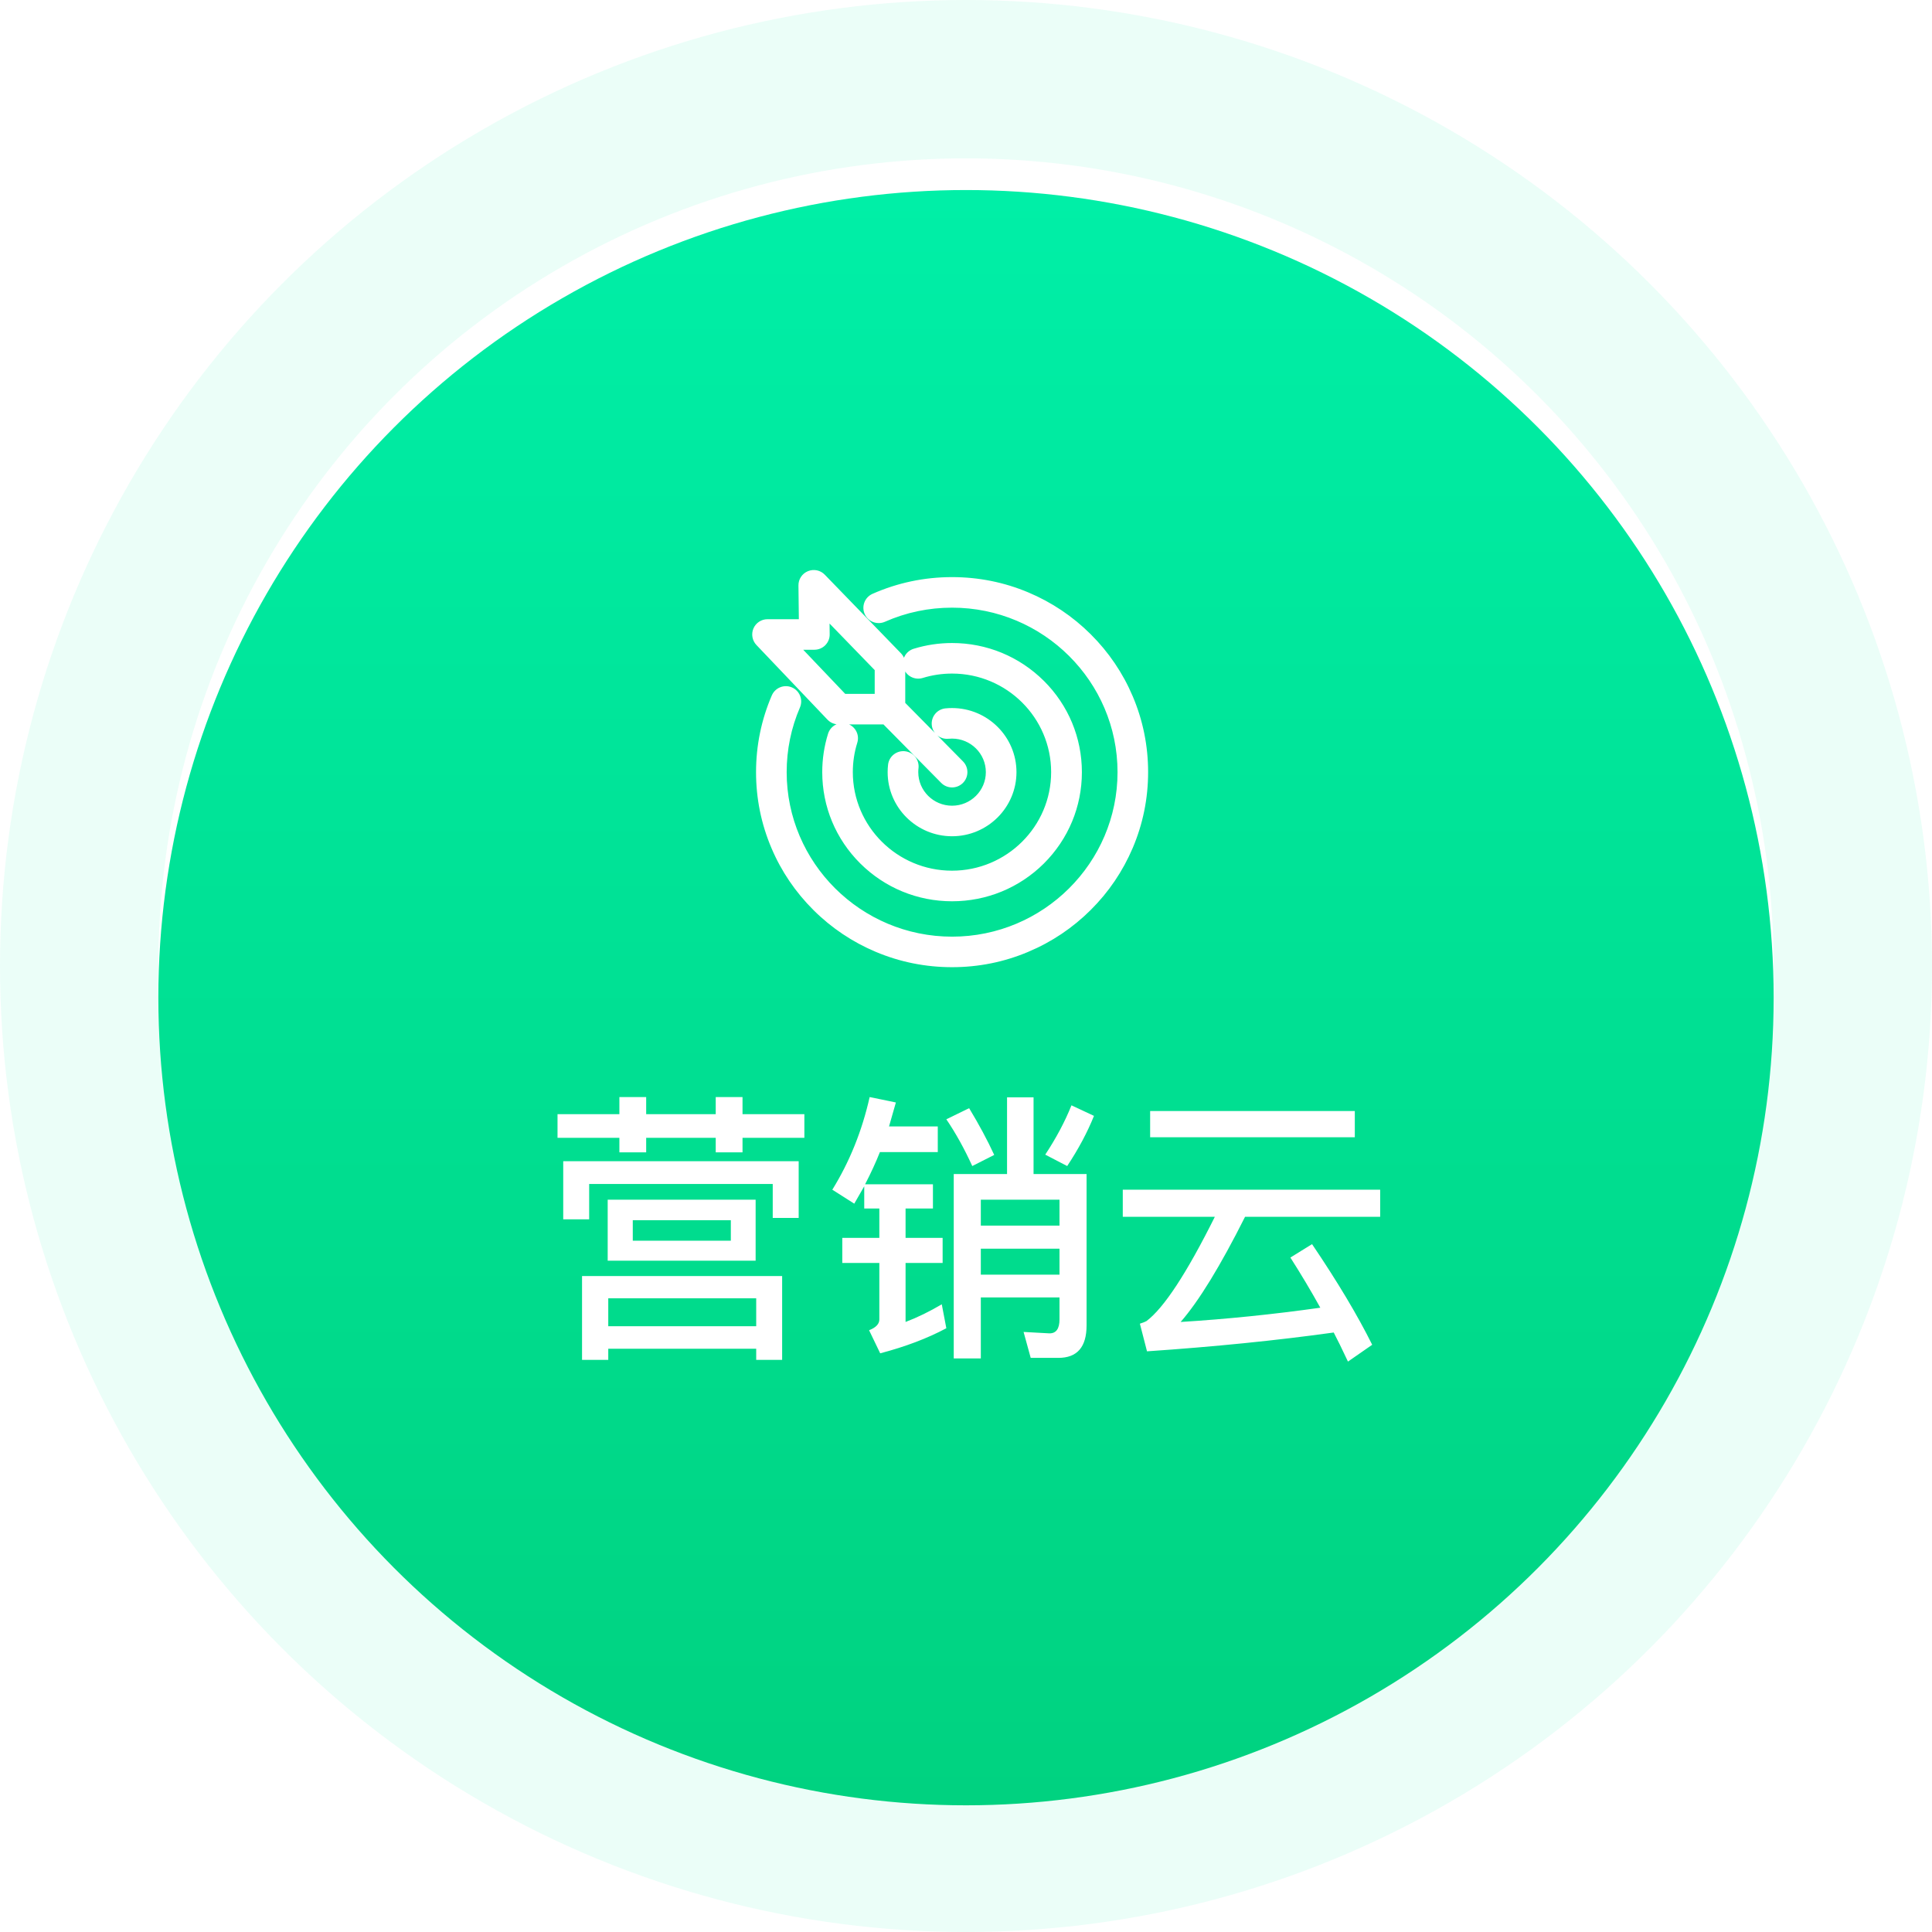 <svg width="122" height="122" viewBox="0 0 122 122" fill="none" xmlns="http://www.w3.org/2000/svg">
<circle cx="61" cy="61" r="56" stroke="#00EFA7" stroke-opacity="0.08" stroke-width="10"/>
<g filter="url(#filter0_d)">
<circle cx="61" cy="61" r="51" fill="url(#paint0_linear)"/>
</g>
<path fill-rule="evenodd" clip-rule="evenodd" d="M55.997 45.245H52.956C52.829 45.245 52.705 45.193 52.616 45.1L48.128 40.385C48.001 40.251 47.964 40.053 48.037 39.882C48.11 39.712 48.278 39.601 48.465 39.601H50.951L50.919 36.966C50.917 36.775 51.031 36.602 51.21 36.53C51.386 36.458 51.592 36.499 51.724 36.639L56.534 41.601C56.617 41.689 56.664 41.802 56.664 41.923V44.592L60.454 48.431C60.636 48.615 60.633 48.909 60.449 49.09C60.356 49.18 60.239 49.224 60.12 49.224C59.998 49.224 59.878 49.177 59.788 49.084L55.997 45.245ZM53.159 44.316H55.735V42.112L51.869 38.125L51.892 40.06C51.895 40.184 51.846 40.303 51.758 40.393C51.669 40.481 51.55 40.53 51.425 40.53H49.555L53.159 44.316ZM55.496 59.647C56.96 60.263 58.516 60.575 60.12 60.575C61.723 60.575 63.28 60.263 64.746 59.641C66.16 59.048 67.431 58.194 68.521 57.11C69.61 56.026 70.467 54.761 71.066 53.355C71.686 51.9 72 50.351 72 48.757C72 47.162 71.686 45.616 71.066 44.158C70.469 42.752 69.61 41.487 68.521 40.404C67.431 39.32 66.16 38.468 64.746 37.872C63.282 37.255 61.726 36.943 60.122 36.943C58.441 36.943 56.819 37.284 55.297 37.957C55.06 38.063 54.957 38.337 55.06 38.571C55.167 38.806 55.442 38.909 55.678 38.806C57.079 38.187 58.576 37.872 60.122 37.872C66.157 37.872 71.069 42.757 71.069 48.759C71.069 54.761 66.157 59.647 60.122 59.647C54.087 59.647 49.176 54.761 49.176 48.759C49.176 47.273 49.472 45.83 50.056 44.475C50.157 44.241 50.045 43.967 49.809 43.867C49.573 43.766 49.298 43.877 49.197 44.112C48.564 45.583 48.242 47.146 48.242 48.762C48.242 50.357 48.556 51.902 49.176 53.36C49.773 54.767 50.632 56.031 51.721 57.115C52.811 58.199 54.082 59.05 55.496 59.647ZM60.12 56.413C58.065 56.413 56.132 55.616 54.676 54.17C53.224 52.725 52.422 50.803 52.422 48.757C52.422 47.98 52.538 47.216 52.767 46.48C52.845 46.235 53.104 46.099 53.351 46.176C53.597 46.253 53.735 46.511 53.657 46.757C53.454 47.402 53.353 48.075 53.353 48.757C53.353 52.465 56.386 55.481 60.114 55.481C63.843 55.481 66.876 52.465 66.876 48.757C66.876 45.048 63.848 42.034 60.12 42.034C59.437 42.034 58.765 42.135 58.119 42.334C57.873 42.408 57.611 42.272 57.536 42.026C57.46 41.781 57.598 41.521 57.844 41.446C58.579 41.219 59.344 41.105 60.12 41.105C62.175 41.105 64.108 41.903 65.563 43.348C67.016 44.793 67.818 46.715 67.818 48.762C67.818 50.806 67.016 52.728 65.563 54.176C64.108 55.618 62.175 56.413 60.12 56.413ZM60.12 52.307C58.153 52.307 56.552 50.715 56.552 48.759C56.552 48.62 56.56 48.48 56.576 48.344C56.607 48.088 56.838 47.907 57.094 47.936C57.351 47.967 57.533 48.197 57.504 48.452C57.491 48.553 57.486 48.656 57.486 48.759C57.486 50.204 58.667 51.378 60.12 51.378C61.573 51.378 62.753 50.204 62.753 48.759C62.753 47.314 61.573 46.14 60.12 46.14C60.029 46.14 59.938 46.145 59.847 46.153C59.59 46.179 59.362 45.993 59.336 45.737C59.31 45.482 59.497 45.255 59.754 45.229C59.876 45.216 59.998 45.211 60.12 45.211C62.086 45.211 63.687 46.803 63.687 48.759C63.687 50.715 62.086 52.307 60.12 52.307Z" fill="white"/>
<path d="M55.997 45.245L56.353 44.893L56.206 44.745H55.997V45.245ZM52.616 45.1L52.979 44.756L52.978 44.755L52.616 45.1ZM48.128 40.385L47.765 40.729L47.766 40.73L48.128 40.385ZM50.951 39.601V40.101H51.457L51.451 39.595L50.951 39.601ZM50.919 36.966L51.419 36.96L51.419 36.959L50.919 36.966ZM51.21 36.53L51.397 36.994L51.4 36.993L51.21 36.53ZM51.724 36.639L51.361 36.983L51.365 36.986L51.724 36.639ZM56.534 41.601L56.897 41.257L56.893 41.253L56.534 41.601ZM56.664 44.592H56.164V44.797L56.308 44.943L56.664 44.592ZM60.454 48.431L60.099 48.783L60.099 48.783L60.454 48.431ZM60.449 49.09L60.797 49.449L60.799 49.447L60.449 49.09ZM59.788 49.084L60.145 48.735L60.143 48.733L59.788 49.084ZM55.735 44.316V44.816H56.235V44.316H55.735ZM53.159 44.316L52.797 44.66L52.944 44.816H53.159V44.316ZM55.735 42.112H56.235V41.909L56.094 41.764L55.735 42.112ZM51.869 38.125L52.228 37.777L51.354 36.875L51.369 38.131L51.869 38.125ZM51.892 40.06L51.392 40.066L51.393 40.071L51.892 40.06ZM51.758 40.393L52.11 40.748L52.115 40.742L51.758 40.393ZM49.555 40.53V40.03H48.389L49.193 40.875L49.555 40.53ZM55.496 59.647L55.302 60.107L55.302 60.107L55.496 59.647ZM64.746 59.641L64.552 59.18L64.55 59.181L64.746 59.641ZM68.521 57.11L68.873 57.464L68.521 57.11ZM71.066 53.355L71.526 53.551L71.526 53.551L71.066 53.355ZM71.066 44.158L70.606 44.353L70.606 44.354L71.066 44.158ZM68.521 40.404L68.873 40.049V40.049L68.521 40.404ZM64.746 37.872L64.94 37.411L64.94 37.411L64.746 37.872ZM55.297 37.957L55.094 37.5L55.092 37.501L55.297 37.957ZM55.06 38.571L54.603 38.773L54.605 38.778L55.06 38.571ZM55.678 38.806L55.878 39.264L55.88 39.263L55.678 38.806ZM50.056 44.475L50.515 44.673H50.515L50.056 44.475ZM49.809 43.867L50.005 43.407L50.005 43.407L49.809 43.867ZM49.197 44.112L48.738 43.914L48.737 43.914L49.197 44.112ZM49.176 53.36L49.636 53.165L49.636 53.165L49.176 53.36ZM54.676 54.17L54.324 54.525L54.324 54.525L54.676 54.17ZM52.767 46.48L52.29 46.329L52.289 46.332L52.767 46.48ZM53.351 46.176L53.201 46.653H53.201L53.351 46.176ZM53.657 46.757L53.18 46.605L53.18 46.607L53.657 46.757ZM58.119 42.334L58.265 42.812L58.266 42.812L58.119 42.334ZM57.844 41.446L57.99 41.924L57.992 41.923L57.844 41.446ZM65.563 43.348L65.916 42.993L65.915 42.993L65.563 43.348ZM65.563 54.176L65.915 54.531L65.916 54.53L65.563 54.176ZM56.576 48.344L56.079 48.283L56.079 48.287L56.576 48.344ZM57.094 47.936L57.154 47.44L57.149 47.439L57.094 47.936ZM57.504 48.452L58 48.516L58.001 48.508L57.504 48.452ZM59.847 46.153L59.805 45.655L59.797 45.655L59.847 46.153ZM59.336 45.737L59.834 45.687V45.687L59.336 45.737ZM59.754 45.229L59.804 45.727L59.806 45.726L59.754 45.229ZM52.956 45.745H55.997V44.745H52.956V45.745ZM52.254 45.444C52.439 45.64 52.696 45.745 52.956 45.745V44.745C52.96 44.745 52.963 44.745 52.966 44.746C52.969 44.748 52.974 44.751 52.979 44.756L52.254 45.444ZM47.766 40.73L52.254 45.445L52.978 44.755L48.49 40.041L47.766 40.73ZM47.577 39.686C47.426 40.041 47.502 40.451 47.765 40.729L48.491 40.041C48.496 40.047 48.498 40.053 48.499 40.058C48.501 40.064 48.5 40.071 48.497 40.078L47.577 39.686ZM48.465 39.101C48.08 39.101 47.729 39.33 47.577 39.686L48.497 40.078C48.49 40.094 48.477 40.101 48.465 40.101V39.101ZM50.951 39.101H48.465V40.101H50.951V39.101ZM50.42 36.972L50.451 39.607L51.451 39.595L51.419 36.96L50.42 36.972ZM51.023 36.066C50.652 36.216 50.414 36.576 50.42 36.973L51.419 36.959C51.42 36.975 51.41 36.989 51.397 36.994L51.023 36.066ZM52.086 36.294C51.809 36.002 51.383 35.919 51.021 36.067L51.4 36.993C51.394 36.995 51.388 36.996 51.382 36.995C51.375 36.993 51.368 36.989 51.361 36.983L52.086 36.294ZM56.893 41.253L52.083 36.291L51.365 36.986L56.175 41.949L56.893 41.253ZM57.164 41.923C57.164 41.67 57.065 41.435 56.897 41.257L56.171 41.944C56.17 41.944 56.168 41.942 56.167 41.937C56.165 41.932 56.164 41.927 56.164 41.923H57.164ZM57.164 44.592V41.923H56.164V44.592H57.164ZM56.308 44.943L60.099 48.783L60.81 48.08L57.02 44.24L56.308 44.943ZM60.099 48.783C60.085 48.769 60.086 48.745 60.099 48.733L60.799 49.447C61.181 49.073 61.187 48.46 60.809 48.08L60.099 48.783ZM60.102 48.73C60.101 48.73 60.104 48.728 60.109 48.726C60.114 48.724 60.118 48.724 60.12 48.724V49.724C60.365 49.724 60.608 49.632 60.797 49.449L60.102 48.73ZM60.12 48.724C60.122 48.724 60.127 48.724 60.132 48.727C60.138 48.729 60.143 48.732 60.145 48.735L59.43 49.434C59.619 49.627 59.869 49.724 60.12 49.724V48.724ZM60.143 48.733L56.353 44.893L55.641 45.596L59.432 49.436L60.143 48.733ZM55.735 43.816H53.159V44.816H55.735V43.816ZM55.235 42.112V44.316H56.235V42.112H55.235ZM51.51 38.473L55.376 42.46L56.094 41.764L52.228 37.777L51.51 38.473ZM52.392 40.054L52.369 38.119L51.369 38.131L51.392 40.066L52.392 40.054ZM52.115 40.742C52.292 40.562 52.398 40.316 52.392 40.05L51.393 40.071C51.392 40.062 51.394 40.056 51.396 40.05C51.398 40.046 51.4 40.044 51.4 40.044L52.115 40.742ZM51.425 41.03C51.681 41.03 51.928 40.929 52.11 40.748L51.405 40.039C51.411 40.033 51.419 40.03 51.425 40.03V41.03ZM49.555 41.03H51.425V40.03H49.555V41.03ZM53.521 43.971L49.917 40.185L49.193 40.875L52.797 44.66L53.521 43.971ZM60.12 60.075C58.582 60.075 57.092 59.776 55.691 59.186L55.302 60.107C56.828 60.75 58.45 61.075 60.12 61.075V60.075ZM64.55 59.181C63.147 59.776 61.657 60.075 60.12 60.075V61.075C61.789 61.075 63.412 60.75 64.941 60.102L64.55 59.181ZM68.168 56.755C67.124 57.794 65.906 58.612 64.552 59.18L64.939 60.102C66.413 59.484 67.738 58.593 68.873 57.464L68.168 56.755ZM70.606 53.159C70.032 54.506 69.212 55.717 68.168 56.755L68.873 57.464C70.009 56.335 70.901 55.017 71.526 53.551L70.606 53.159ZM71.5 48.757C71.5 50.285 71.199 51.766 70.606 53.159L71.526 53.551C72.173 52.033 72.5 50.418 72.5 48.757H71.5ZM70.606 44.354C71.199 45.749 71.5 47.229 71.5 48.757H72.5C72.5 47.095 72.173 45.483 71.526 43.962L70.606 44.354ZM68.168 40.758C69.213 41.797 70.034 43.007 70.606 44.353L71.526 43.963C70.904 42.496 70.008 41.178 68.873 40.049L68.168 40.758ZM64.552 38.333C65.906 38.904 67.124 39.719 68.168 40.758L68.873 40.049C67.738 38.92 66.413 38.032 64.94 37.411L64.552 38.333ZM60.122 37.443C61.66 37.443 63.151 37.742 64.552 38.333L64.94 37.411C63.414 36.768 61.792 36.443 60.122 36.443V37.443ZM55.499 38.414C56.957 37.769 58.51 37.443 60.122 37.443V36.443C58.372 36.443 56.682 36.798 55.094 37.5L55.499 38.414ZM55.518 38.369C55.521 38.376 55.521 38.386 55.518 38.395C55.515 38.403 55.508 38.41 55.501 38.413L55.092 37.501C54.604 37.72 54.388 38.288 54.603 38.773L55.518 38.369ZM55.478 38.348C55.488 38.343 55.508 38.347 55.516 38.365L54.605 38.778C54.826 39.266 55.395 39.475 55.878 39.264L55.478 38.348ZM60.122 37.372C58.507 37.372 56.941 37.701 55.476 38.349L55.88 39.263C57.217 38.672 58.645 38.372 60.122 38.372V37.372ZM71.569 48.759C71.569 42.478 66.431 37.372 60.122 37.372V38.372C65.884 38.372 70.569 43.036 70.569 48.759H71.569ZM60.122 60.147C66.431 60.147 71.569 55.04 71.569 48.759H70.569C70.569 54.483 65.884 59.147 60.122 59.147V60.147ZM48.676 48.759C48.676 55.04 53.814 60.147 60.122 60.147V59.147C54.361 59.147 49.676 54.483 49.676 48.759H48.676ZM49.596 44.278C48.985 45.696 48.676 47.206 48.676 48.759H49.676C49.676 47.34 49.958 45.965 50.515 44.673L49.596 44.278ZM49.613 44.327C49.605 44.323 49.598 44.316 49.596 44.309C49.593 44.301 49.591 44.289 49.596 44.278L50.515 44.673C50.727 44.18 50.492 43.614 50.005 43.407L49.613 44.327ZM49.656 44.31C49.652 44.319 49.644 44.325 49.639 44.327C49.633 44.33 49.623 44.331 49.613 44.327L50.005 43.407C49.515 43.197 48.947 43.427 48.738 43.914L49.656 44.31ZM48.742 48.762C48.742 47.214 49.05 45.717 49.656 44.309L48.737 43.914C48.077 45.448 47.742 47.079 47.742 48.762H48.742ZM49.636 53.165C49.042 51.769 48.742 50.29 48.742 48.762H47.742C47.742 50.423 48.069 52.036 48.716 53.556L49.636 53.165ZM52.074 56.76C51.029 55.722 50.207 54.511 49.636 53.165L48.716 53.556C49.338 55.022 50.234 56.341 51.369 57.469L52.074 56.76ZM55.691 59.186C54.335 58.614 53.118 57.799 52.074 56.76L51.369 57.469C52.504 58.599 53.829 59.486 55.302 60.107L55.691 59.186ZM54.324 54.525C55.873 56.063 57.933 56.913 60.12 56.913V55.913C58.197 55.913 56.391 55.168 55.029 53.816L54.324 54.525ZM51.922 48.757C51.922 50.936 52.777 52.986 54.324 54.525L55.029 53.816C53.67 52.464 52.922 50.669 52.922 48.757H51.922ZM52.289 46.332C52.046 47.115 51.922 47.929 51.922 48.757H52.922C52.922 48.03 53.031 47.316 53.244 46.629L52.289 46.332ZM53.5 45.699C52.989 45.538 52.451 45.824 52.29 46.329L53.243 46.632C53.239 46.647 53.219 46.659 53.201 46.653L53.5 45.699ZM54.133 46.908C54.297 46.393 54.005 45.857 53.5 45.699L53.201 46.653C53.196 46.651 53.188 46.646 53.183 46.637C53.181 46.633 53.179 46.628 53.179 46.621C53.178 46.615 53.179 46.609 53.18 46.605L54.133 46.908ZM53.853 48.757C53.853 48.125 53.947 47.502 54.134 46.906L53.18 46.607C52.962 47.302 52.853 48.026 52.853 48.757H53.853ZM60.114 54.981C56.66 54.981 53.853 52.186 53.853 48.757H52.853C52.853 52.743 56.113 55.981 60.114 55.981V54.981ZM66.376 48.757C66.376 52.186 63.569 54.981 60.114 54.981V55.981C64.116 55.981 67.376 52.743 67.376 48.757H66.376ZM60.12 42.534C63.574 42.534 66.376 45.327 66.376 48.757H67.376C67.376 44.77 64.122 41.534 60.12 41.534V42.534ZM58.266 42.812C58.864 42.627 59.487 42.534 60.12 42.534V41.534C59.388 41.534 58.666 41.642 57.972 41.856L58.266 42.812ZM57.058 42.173C57.215 42.687 57.76 42.965 58.265 42.812L57.974 41.855C57.981 41.853 57.989 41.854 57.996 41.857C58.002 41.861 58.01 41.869 58.014 41.88L57.058 42.173ZM57.699 40.967C57.187 41.123 56.901 41.665 57.058 42.173L58.014 41.88C58.019 41.898 58.009 41.918 57.99 41.924L57.699 40.967ZM60.12 40.605C59.295 40.605 58.48 40.726 57.697 40.968L57.992 41.923C58.677 41.712 59.393 41.605 60.12 41.605V40.605ZM65.915 42.993C64.366 41.455 62.307 40.605 60.12 40.605V41.605C62.043 41.605 63.849 42.35 65.211 43.703L65.915 42.993ZM68.318 48.762C68.318 46.582 67.463 44.532 65.916 42.993L65.21 43.702C66.569 45.054 67.318 46.849 67.318 48.762H68.318ZM65.916 54.53C67.462 52.989 68.318 50.939 68.318 48.762H67.318C67.318 50.672 66.569 52.467 65.21 53.821L65.916 54.53ZM60.12 56.913C62.306 56.913 64.366 56.066 65.915 54.531L65.211 53.821C63.849 55.17 62.043 55.913 60.12 55.913V56.913ZM56.052 48.759C56.052 50.994 57.88 52.807 60.12 52.807V51.807C58.427 51.807 57.052 50.436 57.052 48.759H56.052ZM56.079 48.287C56.061 48.443 56.052 48.601 56.052 48.759H57.052C57.052 48.638 57.059 48.518 57.072 48.4L56.079 48.287ZM57.149 47.439C56.624 47.381 56.144 47.752 56.079 48.283L57.072 48.404C57.072 48.407 57.07 48.412 57.068 48.417C57.065 48.421 57.062 48.424 57.059 48.427C57.053 48.432 57.045 48.434 57.04 48.433L57.149 47.439ZM58.001 48.508C58.06 47.979 57.683 47.503 57.154 47.44L57.035 48.432C57.028 48.432 57.02 48.427 57.015 48.42C57.009 48.414 57.007 48.404 57.008 48.397L58.001 48.508ZM57.986 48.759C57.986 48.672 57.991 48.591 58 48.516L57.008 48.388C56.992 48.514 56.986 48.64 56.986 48.759H57.986ZM60.12 50.878C58.94 50.878 57.986 49.925 57.986 48.759H56.986C56.986 50.483 58.393 51.878 60.12 51.878V50.878ZM62.253 48.759C62.253 49.925 61.299 50.878 60.12 50.878V51.878C61.846 51.878 63.253 50.483 63.253 48.759H62.253ZM60.12 46.64C61.299 46.64 62.253 47.593 62.253 48.759H63.253C63.253 47.035 61.846 45.64 60.12 45.64V46.64ZM59.89 46.651C59.972 46.644 60.047 46.64 60.12 46.64V45.64C60.01 45.64 59.905 45.646 59.805 45.655L59.89 46.651ZM58.839 45.788C58.893 46.32 59.368 46.703 59.897 46.65L59.797 45.655C59.813 45.654 59.831 45.666 59.834 45.687L58.839 45.788ZM59.704 44.731C59.175 44.785 58.785 45.254 58.839 45.788L59.834 45.687C59.836 45.709 59.819 45.725 59.804 45.727L59.704 44.731ZM60.12 44.711C59.984 44.711 59.844 44.717 59.701 44.732L59.806 45.726C59.908 45.715 60.012 45.711 60.12 45.711V44.711ZM64.187 48.759C64.187 46.524 62.36 44.711 60.12 44.711V45.711C61.813 45.711 63.187 47.082 63.187 48.759H64.187ZM60.12 52.807C62.36 52.807 64.187 50.994 64.187 48.759H63.187C63.187 50.436 61.813 51.807 60.12 51.807V52.807Z" fill="white"/>
<path d="M38.374 75.756H47.716V79.608H38.374V75.756ZM46.15 78.348V77.052H39.958V78.348H46.15ZM49.39 80.58V85.872H47.752V85.17H38.41V85.872H36.754V80.58H49.39ZM38.41 83.748H47.752V81.984H38.41V83.748ZM35.206 70.356H39.112V69.276H40.804V70.356H45.196V69.276H46.888V70.356H50.794V71.85H46.888V72.768H45.196V71.85H40.804V72.768H39.112V71.85H35.206V70.356ZM50.434 73.326V76.908H48.796V74.766H37.204V76.998H35.566V73.326H50.434ZM63.592 69.294H65.266V74.136H68.614V83.694C68.614 85.062 68.02 85.746 66.832 85.746H65.086L64.636 84.108L66.274 84.198C66.694 84.198 66.904 83.904 66.904 83.316V81.93H61.936V85.782H60.226V74.136H63.592V69.294ZM61.936 78.852V80.49H66.904V78.852H61.936ZM66.904 77.394V75.756H61.936V77.394H66.904ZM61.198 69.978C61.822 71.01 62.35 71.994 62.782 72.93L61.396 73.632C60.892 72.528 60.346 71.544 59.758 70.68L61.198 69.978ZM69.082 70.464C68.662 71.508 68.098 72.564 67.39 73.632L66.004 72.912C66.7 71.856 67.252 70.818 67.66 69.798L69.082 70.464ZM56.572 69.618L56.14 71.13H59.218V72.75H55.564C55.312 73.386 55 74.064 54.628 74.784H58.912V76.314H57.184V78.168H59.524V79.752H57.184V83.478C57.94 83.19 58.702 82.818 59.47 82.362L59.758 83.874C58.57 84.51 57.178 85.038 55.582 85.458L54.88 84C55.312 83.832 55.528 83.604 55.528 83.316V79.752H53.188V78.168H55.528V76.314H54.574V74.91L53.944 76.008L52.558 75.126C53.65 73.362 54.436 71.412 54.916 69.276L56.572 69.618ZM72.628 70.158H85.552V71.814H72.628V70.158ZM70.9 75.126H87.154V76.836H78.622C77.062 79.944 75.706 82.158 74.554 83.478C77.458 83.298 80.398 82.998 83.374 82.578C82.774 81.498 82.144 80.442 81.484 79.41L82.852 78.564C84.46 80.94 85.726 83.058 86.65 84.918L85.12 85.98C84.736 85.164 84.436 84.552 84.22 84.144C80.596 84.648 76.666 85.044 72.43 85.332L71.98 83.586C72.172 83.526 72.31 83.472 72.394 83.424C73.498 82.596 74.938 80.4 76.714 76.836H70.9V75.126Z" fill="white"/>
<defs>
<filter id="filter0_d" x="6" y="8" width="110" height="110" filterUnits="userSpaceOnUse" color-interpolation-filters="sRGB">
<feFlood flood-opacity="0" result="BackgroundImageFix"/>
<feColorMatrix in="SourceAlpha" type="matrix" values="0 0 0 0 0 0 0 0 0 0 0 0 0 0 0 0 0 0 127 0"/>
<feOffset dy="2"/>
<feGaussianBlur stdDeviation="2"/>
<feColorMatrix type="matrix" values="0 0 0 0 0 0 0 0 0 0.824 0 0 0 0 0.502 0 0 0 0.4 0"/>
<feBlend mode="normal" in2="BackgroundImageFix" result="effect1_dropShadow"/>
<feBlend mode="normal" in="SourceGraphic" in2="effect1_dropShadow" result="shape"/>
</filter>
<linearGradient id="paint0_linear" x1="10" y1="10" x2="10" y2="112" gradientUnits="userSpaceOnUse">
<stop stop-color="#00EFA7"/>
<stop offset="1" stop-color="#00D280"/>
</linearGradient>
</defs>
</svg>
